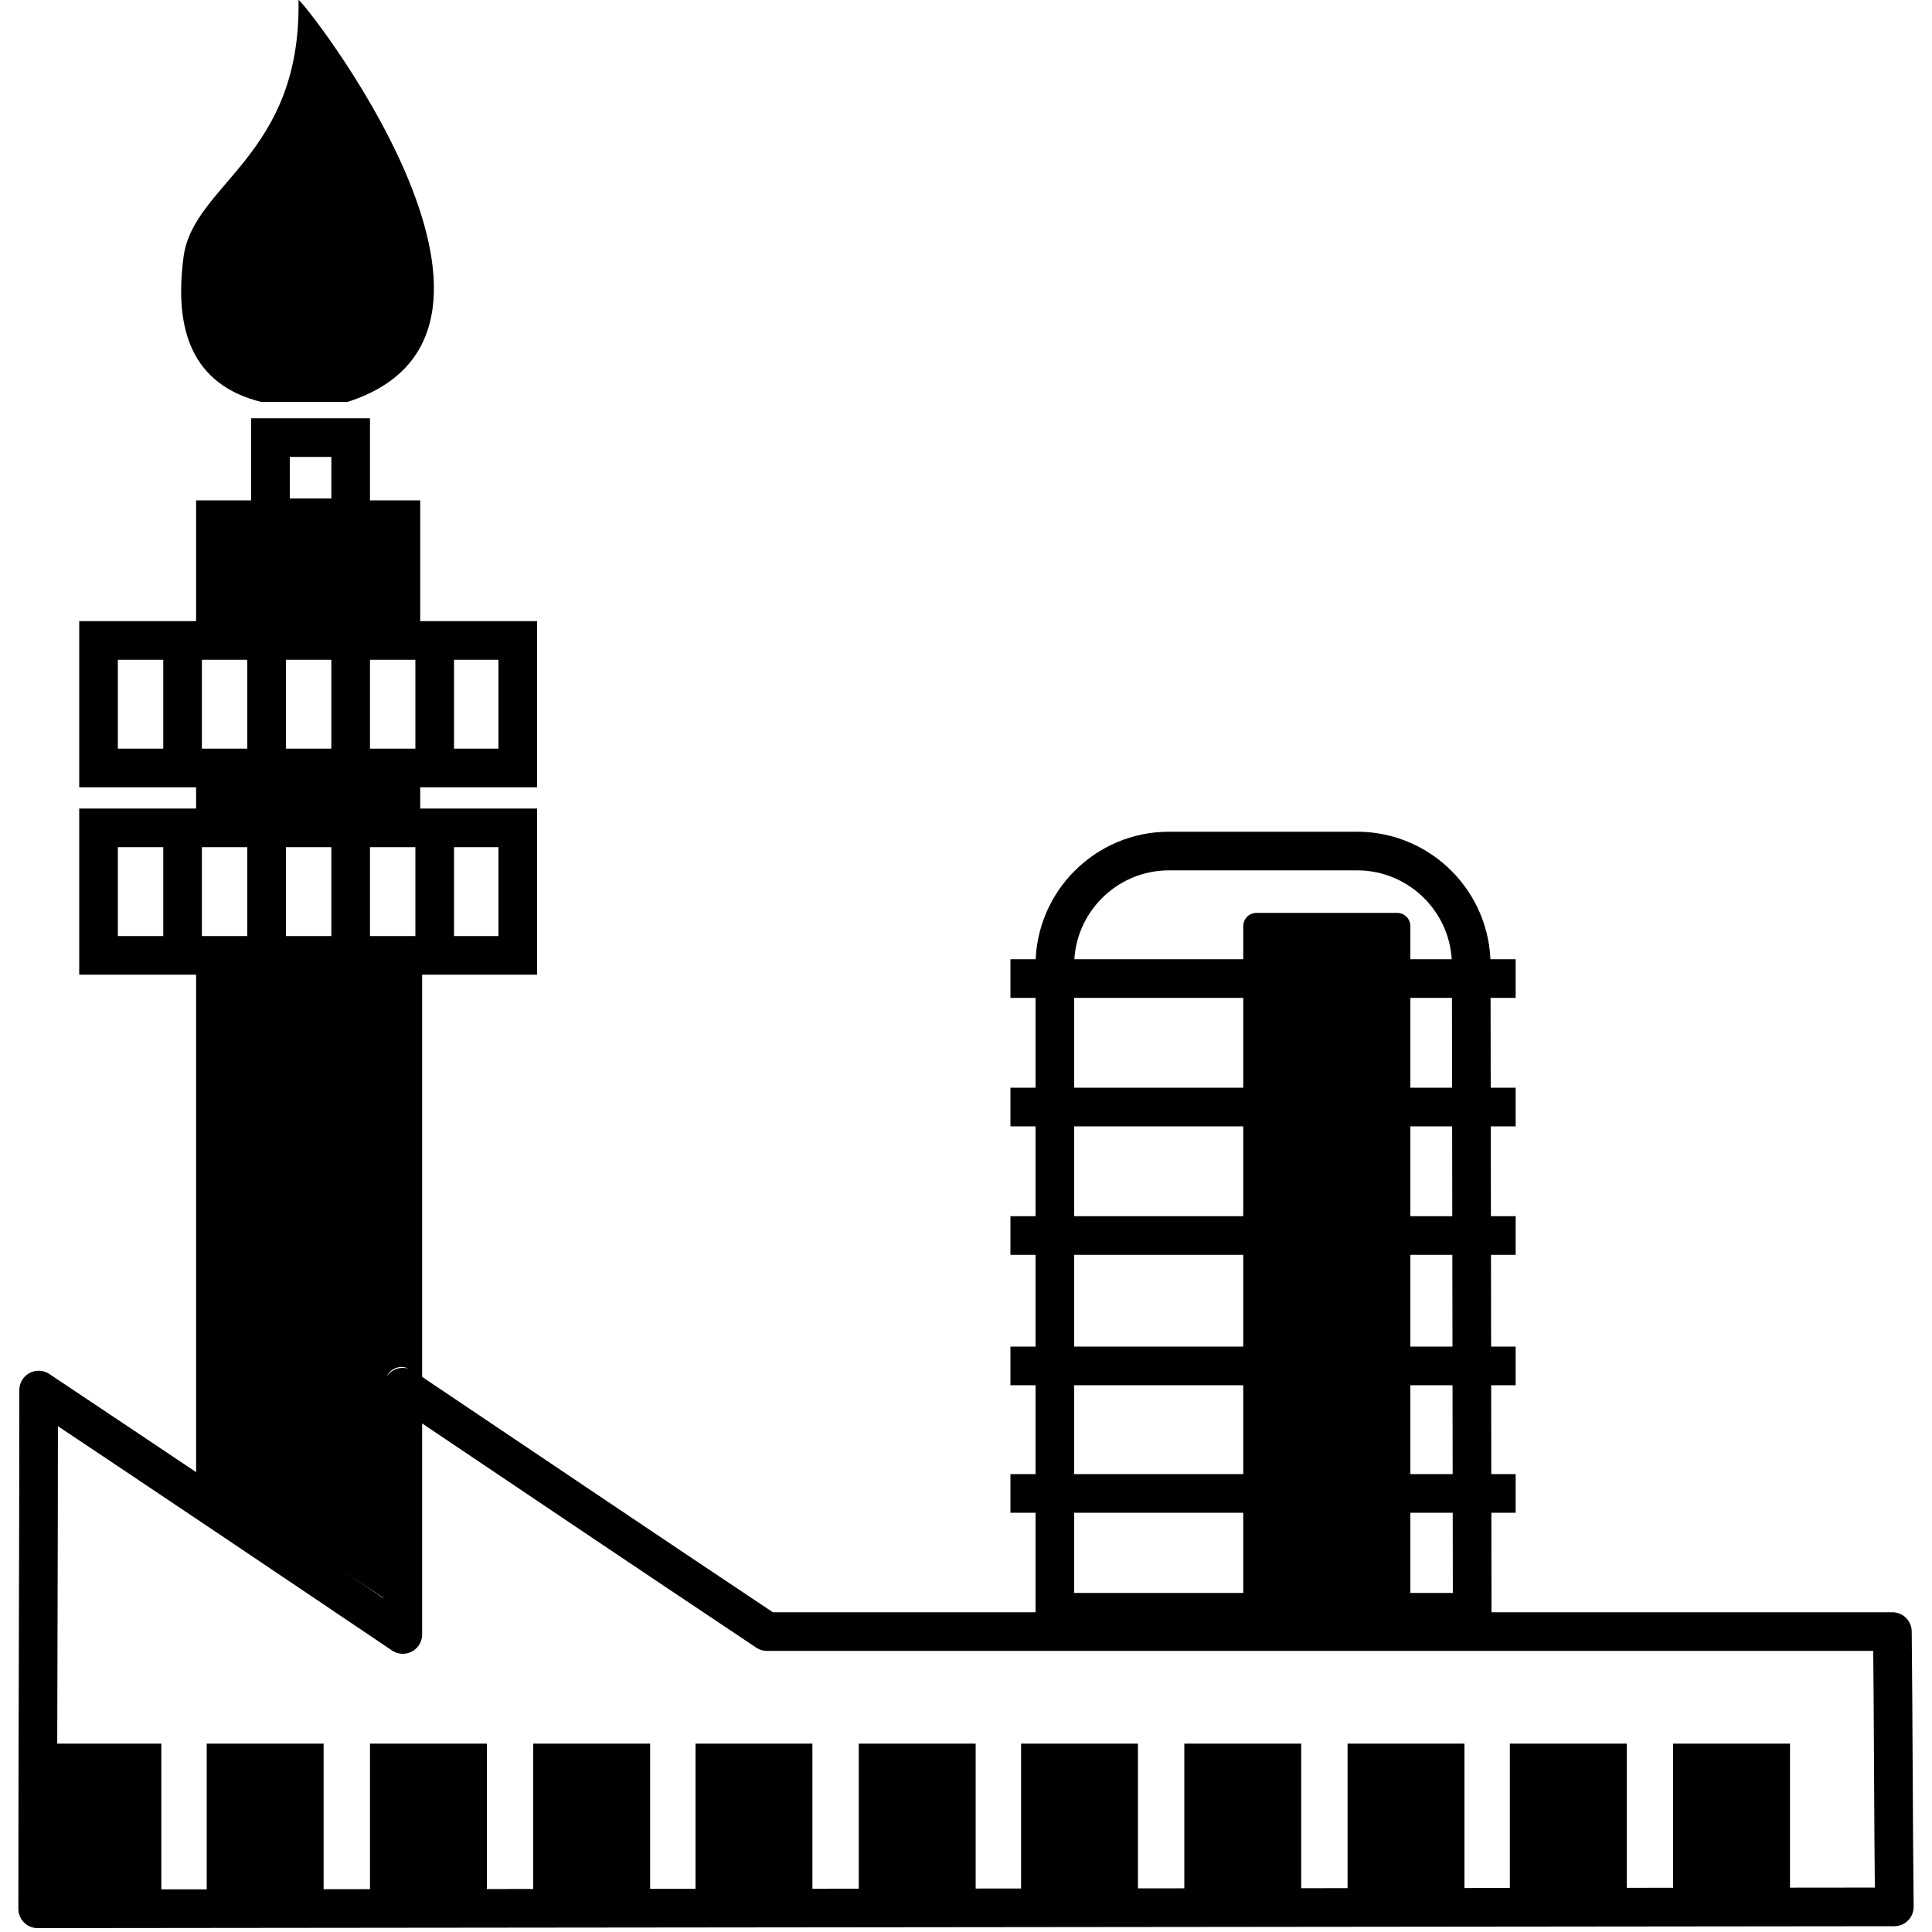 <?xml version="1.0" encoding="utf-8"?>
<!-- Generator: Adobe Illustrator 28.2.0, SVG Export Plug-In . SVG Version: 6.00 Build 0)  -->
<svg version="1.1" id="Layer_1" xmlns="http://www.w3.org/2000/svg" xmlns:xlink="http://www.w3.org/1999/xlink" x="0px" y="0px"
	 viewBox="0 0 200 200" style="enable-background:new 0 0 200 200;" xml:space="preserve">
<style type="text/css">
	.st0{fill:none;stroke:#000000;stroke-width:4;stroke-miterlimit:10;}
	.st1{fill:none;stroke:#000000;stroke-width:4;stroke-linejoin:round;stroke-miterlimit:10;}
</style>
<g>
	<g id="s">
		<path d="M30.9,0C31.2,16.2,20,19,19,26.6s0.9,13.2,8,15h9C58.7,34.3,30.9-0.6,30.9,0z"/>
	</g>
	<g>
		<line class="st0" x1="104.6" y1="101.3" x2="156.9" y2="101.3"/>
	</g>
	<g>
		<line class="st0" x1="104.6" y1="114.6" x2="156.9" y2="114.6"/>
	</g>
	<g>
		<line class="st0" x1="104.6" y1="127.9" x2="156.9" y2="127.9"/>
	</g>
	<g>
		<line class="st0" x1="104.6" y1="141.4" x2="156.9" y2="141.4"/>
	</g>
	<g>
		<line class="st0" x1="104.6" y1="154.6" x2="156.9" y2="154.6"/>
	</g>
	<g>
		<rect x="10.2" y="66.3" class="st0" width="43.4" height="13.2"/>
		<line class="st0" x1="45" y1="79" x2="45" y2="67"/>
		<line class="st0" x1="36.3" y1="79" x2="36.3" y2="67"/>
		<line class="st0" x1="27.6" y1="79" x2="27.6" y2="67"/>
		<line class="st0" x1="18.9" y1="79" x2="18.9" y2="67"/>
	</g>
	<g>
		<rect x="10.2" y="85.7" class="st0" width="43.4" height="13.2"/>
		<line class="st0" x1="45" y1="98.4" x2="45" y2="86.4"/>
		<line class="st0" x1="36.3" y1="98.4" x2="36.3" y2="86.4"/>
		<line class="st0" x1="27.6" y1="98.4" x2="27.6" y2="86.4"/>
		<line class="st0" x1="18.9" y1="98.4" x2="18.9" y2="86.4"/>
	</g>
	<g>
		<path d="M146,166.5h-17.3V95.9c0-0.8,0.6-1.4,1.4-1.4h14.5c0.8,0,1.4,0.6,1.4,1.4L146,166.5L146,166.5z"/>
		<rect x="20.3" y="51.8" width="23.2" height="15.3"/>
		<g>
			<g>
				<rect x="4.6" y="180.5" width="12.1" height="15.6"/>
			</g>
			<g>
				<rect x="21.4" y="180.5" width="12.1" height="15.6"/>
			</g>
			<g>
				<rect x="38.3" y="180.5" width="12.1" height="15.6"/>
			</g>
			<g>
				<rect x="55.2" y="180.5" width="12.1" height="15.6"/>
			</g>
			<g>
				<rect x="72" y="180.5" width="12.1" height="15.6"/>
			</g>
			<g>
				<rect x="88.9" y="180.5" width="12.1" height="15.6"/>
			</g>
			<g>
				<rect x="105.7" y="180.5" width="12.1" height="15.6"/>
			</g>
			<g>
				<rect x="122.6" y="180.5" width="12.1" height="15.6"/>
			</g>
			<g>
				<rect x="139.5" y="180.5" width="12.1" height="15.6"/>
			</g>
			<g>
				<rect x="156.3" y="180.5" width="12.1" height="15.6"/>
			</g>
			<g>
				<rect x="173.2" y="180.5" width="12.1" height="15.6"/>
			</g>
		</g>
		<rect x="20.3" y="81" width="23.2" height="6"/>
	</g>
	<rect x="28" y="45.3" class="st0" width="8.3" height="8.3"/>
	<path class="st0" d="M152.4,166.9h-43.2v-67c0-6.5,5.3-11.8,11.8-11.8h19.5c6.5,0,11.8,5.3,11.8,11.8L152.4,166.9L152.4,166.9z"/>
	<path class="st1" d="M4,143.9c0,17.9-0.1,35.8-0.1,53.7l192.2-0.2c-0.1-9.5-0.1-19-0.2-28.5c-38.8,0-77.6,0-116.5,0
		c-12.6-8.4-25.2-16.9-37.7-25.3c0,8.5,0,17,0,25.6C29.1,160.7,16.6,152.3,4,143.9z"/>
	<g>
		<path d="M43.7,100.8H20.3v51.9L40,165.6v-20.9v-1.9c0-0.5,0.4-0.9,0.8-1.1c0.2-0.1,0.5-0.2,0.7-0.2c0.4,0,0.7,0.1,1,0.4l1.2,0.8
			V100.8z"/>
	</g>
</g>
</svg>
